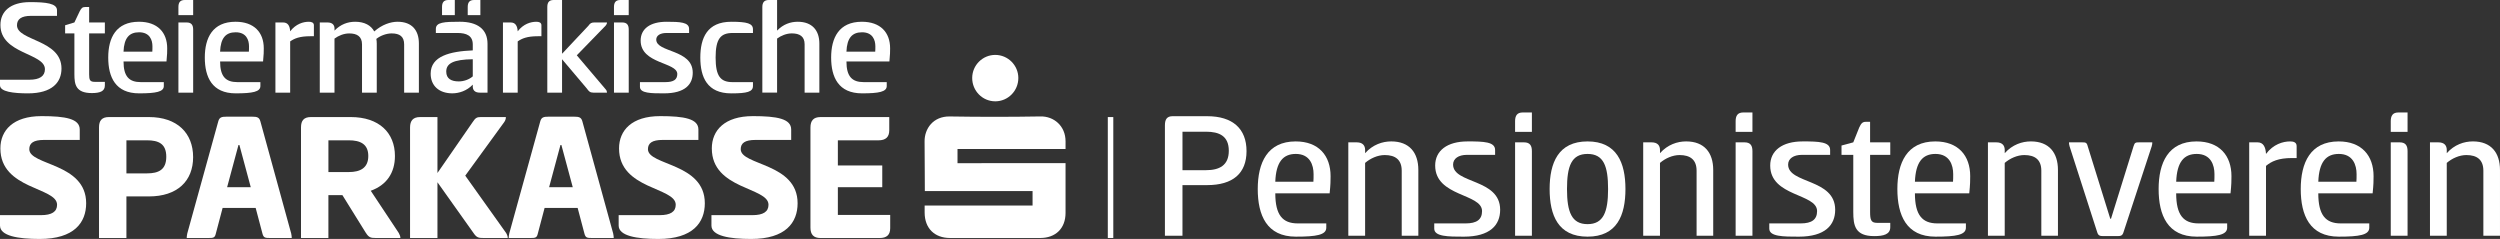 <?xml version="1.0" encoding="UTF-8"?>
<svg id="Ebene_1" data-name="Ebene 1" xmlns="http://www.w3.org/2000/svg" viewBox="0 0 2048.17 195.76">
  <rect x="0" y="0" width="2048.17" height="195.76" fill="#333333" stroke="none"/>
  <defs>
    <style>
      .cls-1 {
        fill: none;
        stroke: #fff;
        stroke-miterlimit: 10;
        stroke-width: 4.5px;
      }

      .cls-2 {
        fill: #fff;
        stroke-width: 0px;
      }
    </style>
  </defs>
  <g>
    <line class="cls-1" x1="909.84" y1="95.91" x2="909.84" y2="194.97"/>
    <g>
      <path class="cls-2" d="M33.9,95.13c19.97,0,31.43,2.17,31.43,10.99v8.52h-29.26c-8.67,0-12.08,2.63-12.08,7.59,0,13.47,46.6,11.15,46.6,44.28,0,15.79-9.75,29.26-38.08,29.26-17.8,0-32.51-2.48-32.51-10.99v-8.52h33.6c8.82,0,13.16-2.79,13.16-8.51,0-14.55-46.44-12.39-46.44-46.14,0-14.86,10.53-26.47,33.6-26.47Z"/>
      <path class="cls-2" d="M81.12,104.26c0-5.42,2.32-8.36,8.05-8.36h32.82c23.22,0,36.23,13.16,36.23,32.82s-13,32.2-36.23,32.2h-18.42v34.06h-22.45v-90.72ZM103.57,114.95v27.09h16.87c9.44,0,15.79-2.94,15.79-13.62s-6.35-13.47-15.79-13.47h-16.87Z"/>
      <path class="cls-2" d="M206.52,95.59c4.03,0,5.88.46,6.81,3.87l25.23,91.81c.31,1.39.46,2.79.46,3.72h-17.8c-4.02,0-5.26-.16-6.19-3.56l-5.57-21.06h-27.09l-5.57,21.06c-.77,3.41-2.01,3.56-6.04,3.56h-17.8c0-.93.15-2.17.46-3.72l25.39-91.81c.93-3.41,2.79-3.87,6.81-3.87h20.9ZM186.08,153.34h19.35l-9.29-34.52h-.77l-9.29,34.52Z"/>
      <path class="cls-2" d="M246.61,104.26c0-5.42,2.32-8.36,8.05-8.36h32.67c23.22,0,36.23,12.85,36.23,31.89,0,13.78-6.81,23.84-19.82,28.49l22.91,34.52c.77,1.39,1.39,2.79,1.39,4.18h-20.13c-4.18,0-5.73-.31-8.36-4.49l-19.04-30.65h-11.46v35.14h-22.45v-90.72ZM269.06,114.95v26.01h16.72c9.44,0,15.95-3.41,15.95-13.16s-6.5-12.85-15.95-12.85h-16.72Z"/>
      <path class="cls-2" d="M358.39,141.73l28.8-41.64c2.32-3.56,3.56-4.18,6.5-4.18h20.75c0,1.39-.31,2.63-1.39,4.18l-31.89,43.81,33.44,46.91c.77,1.24,1.39,2.79,1.39,4.18h-19.82c-4.33,0-5.73-.31-8.52-4.49l-29.26-41.18v45.67h-22.45v-90.57c0-5.57,2.48-8.51,8.21-8.51h14.24v45.83Z"/>
      <path class="cls-2" d="M470.31,95.59c4.03,0,5.88.46,6.81,3.87l25.23,91.81c.31,1.39.46,2.79.46,3.72h-17.8c-4.02,0-5.26-.16-6.19-3.56l-5.57-21.06h-27.09l-5.57,21.06c-.77,3.41-2.01,3.56-6.04,3.56h-17.8c0-.93.15-2.17.46-3.72l25.39-91.81c.93-3.41,2.79-3.87,6.81-3.87h20.9ZM449.88,153.34h19.35l-9.29-34.52h-.77l-9.29,34.52Z"/>
      <path class="cls-2" d="M540.75,95.13c19.97,0,31.43,2.17,31.43,10.99v8.52h-29.26c-8.67,0-12.08,2.63-12.08,7.59,0,13.47,46.6,11.15,46.6,44.28,0,15.79-9.75,29.26-38.08,29.26-17.8,0-32.51-2.48-32.51-10.99v-8.52h33.6c8.82,0,13.16-2.79,13.16-8.51,0-14.55-46.44-12.39-46.44-46.14,0-14.86,10.53-26.47,33.6-26.47Z"/>
      <path class="cls-2" d="M616.76,95.13c19.97,0,31.43,2.17,31.43,10.99v8.52h-29.26c-8.67,0-12.08,2.63-12.08,7.59,0,13.47,46.6,11.15,46.6,44.28,0,15.79-9.75,29.26-38.08,29.26-17.8,0-32.51-2.48-32.51-10.99v-8.52h33.59c8.82,0,13.16-2.79,13.16-8.51,0-14.55-46.44-12.39-46.44-46.14,0-14.86,10.53-26.47,33.59-26.47Z"/>
      <path class="cls-2" d="M663.98,104.42c0-5.57,2.48-8.51,8.21-8.51h56.35v10.84c0,5.57-2.94,8.21-8.82,8.21h-33.29v20.59h36.38v17.8h-36.38v22.76h42.88v10.84c0,5.57-2.94,8.05-8.67,8.05h-48.46c-5.73,0-8.21-2.94-8.21-8.51v-82.05Z"/>
    </g>
    <g>
      <path class="cls-2" d="M757.52,168.38h88.43v-11.87h-88.26c-.07-1.37-.03-28.14-.21-40.51-.15-10.55,7.05-20.82,20.66-20.59,24.8.41,49.63.41,74.43-.02,10.69-.19,20.42,7.66,20.41,20.43,0,1.78-.01,3.96-.01,6.27h-88.51v11.59l88.51-.02c0,1.59.03,28.4,0,40.87-.04,12.55-8.08,20.44-20.78,20.45-24.6,0-49.2,0-73.8,0-12.8,0-20.81-7.98-20.86-20.77,0-1.78,0-3.56,0-5.83"/>
      <path class="cls-2" d="M815.35,83.01c-10.46,0-18.92-8.62-18.86-19.2.05-10.4,8.55-18.85,18.93-18.82,10.37.02,18.85,8.51,18.87,18.9.02,10.56-8.47,19.14-18.94,19.13"/>
    </g>
    <g>
      <path class="cls-2" d="M24.62,1.73c13.11,0,22.08,1.04,22.08,6.67v4.6h-21.39c-7.71,0-11.39,2.65-11.39,7.71,0,12.88,36.46,11.62,36.46,35.42,0,11.16-7.48,20.36-27.49,20.36C11.16,76.48,0,75.21,0,69.92v-4.6h24.04c8.51,0,12.77-2.99,12.77-8.62C36.81,43.36.35,44.39.35,20.47.35,9.55,8.29,1.73,24.62,1.73Z"/>
      <path class="cls-2" d="M73.03,18.4h12.88v8.97h-12.88v33.47c0,4.49.57,6.21,4.48,6.21h8.4v2.99c0,4.83-4.14,6.21-10.7,6.21-13.11,0-14.26-7.02-14.26-15.41V27.37h-7.59v-6.67l7.59-2.3,4.37-9.2c1.27-2.42,2.19-3.45,4.37-3.45h3.34v12.65Z"/>
      <path class="cls-2" d="M134.21,67.28v3.22c0,4.71-6.33,5.98-20.24,5.98-19.32,0-25.3-13.23-25.3-29.33s6.33-29.33,25.19-29.33c15.18,0,23.12,8.74,23.12,21.74,0,2.88,0,5.06-.58,10.81h-35.19c0,12.31,4.6,16.91,14.15,16.91h18.86ZM124.78,42.32c.11-1.04.11-3.1.11-4.37,0-5.17-2.19-11.5-10.93-11.5-8.05,0-12.31,4.6-12.77,15.87h23.58Z"/>
      <path class="cls-2" d="M158.25,12.42h-12.08v-6.67c0-3.68,1.38-5.75,5.18-5.75h6.9v12.42ZM146.17,18.4h6.79c3.8,0,5.29,2.07,5.29,5.75v51.75h-12.08V18.4Z"/>
      <path class="cls-2" d="M213.33,67.28v3.22c0,4.71-6.33,5.98-20.24,5.98-19.32,0-25.3-13.23-25.3-29.33s6.33-29.33,25.19-29.33c15.18,0,23.12,8.74,23.12,21.74,0,2.88,0,5.06-.58,10.81h-35.19c0,12.31,4.6,16.91,14.15,16.91h18.86ZM203.9,42.32c.11-1.04.11-3.1.11-4.37,0-5.17-2.19-11.5-10.93-11.5-8.05,0-12.31,4.6-12.77,15.87h23.58Z"/>
      <path class="cls-2" d="M225.64,75.9V18.4h6.33c3.91,0,5.52,2.88,5.75,7.25,4.72-6.1,10.7-7.82,15.3-7.82,2.07,0,4.14.57,4.14,2.88v8.97h-2.88c-8.86,0-13.11,1.84-16.56,4.25v41.98h-12.08Z"/>
      <path class="cls-2" d="M261.98,75.9V18.4h6.33c4.26,0,5.75,2.3,5.75,5.06v1.61c4.95-5.18,10.93-7.25,16.91-7.25,7.71,0,13,2.99,15.64,7.94,6.33-5.64,13.46-7.94,19.09-7.94,11.96,0,17.48,7.13,17.48,17.83v40.25h-12.08v-39.56c0-6.44-3.68-8.97-10.24-8.97-4.14,0-9.09,1.72-12.54,4.49.23,1.15.35,2.64.35,3.91v40.14h-12.08v-39.56c0-6.44-4.03-8.97-10.47-8.97-4.37,0-8.86,1.84-12.08,4.25v44.28h-12.08Z"/>
      <path class="cls-2" d="M393.08,75.9c-4.14,0-5.75-2.19-5.75-4.95v-1.61c-4.95,5.18-11.39,7.13-16.79,7.13-10.93,0-17.71-6.33-17.71-16.1,0-14.38,15.76-18.29,34.5-19.09v-4.83c0-7.25-5.18-9.43-12.54-9.43h-17.71v-3.33c0-5.52,6.9-5.87,19.67-5.87,14.26,0,22.66,5.98,22.66,18.06v40.02h-6.33ZM372.61,12.42h-10.47v-6.67c0-3.68,1.38-5.75,5.18-5.75h5.29v12.42ZM387.33,48.53c-15.76.23-21.74,3.33-21.74,10.12,0,5.98,4.37,8.05,10.24,8.05,4.26,0,8.63-1.61,11.5-4.14v-14.03ZM393.54,12.42h-10.35v-6.67c0-3.68,1.38-5.75,5.18-5.75h5.18v12.42Z"/>
      <path class="cls-2" d="M412.05,75.9V18.4h6.33c3.91,0,5.52,2.88,5.75,7.25,4.72-6.1,10.7-7.82,15.3-7.82,2.07,0,4.14.57,4.14,2.88v8.97h-2.88c-8.86,0-13.11,1.84-16.56,4.25v41.98h-12.08Z"/>
      <path class="cls-2" d="M460.47,44.05l21.62-23c1.5-2.07,2.42-2.65,4.95-2.65h10.24c0,.92-.35,1.73-1.04,2.53l-23.69,24.38,23.81,28.06c.69.8.92,1.72.92,2.53h-11.16c-2.76,0-3.68-1.04-5.41-3.45l-20.24-23.92v27.37h-12.08V5.75c0-3.68,1.38-5.75,5.18-5.75h6.9v44.05Z"/>
      <path class="cls-2" d="M515.09,12.42h-12.08v-6.67c0-3.68,1.38-5.75,5.18-5.75h6.9v12.42ZM503.02,18.4h6.79c3.8,0,5.29,2.07,5.29,5.75v51.75h-12.08V18.4Z"/>
      <path class="cls-2" d="M546.03,17.83c11.04,0,18.52.34,18.52,5.87v3.33h-18.63c-5.18,0-8.28,2.19-8.28,5.4,0,10.81,29.9,7.71,29.9,27.14,0,9.43-6.1,16.91-23.58,16.91-10.24,0-19.67,0-19.67-5.29v-3.91h20.7c6.9,0,9.89-2.07,9.89-6.67,0-9.78-30.02-8.05-30.02-27.37,0-9.66,7.82-15.41,21.16-15.41Z"/>
      <path class="cls-2" d="M599.05,17.83c13.11,0,17.83,1.38,17.83,6.21v2.99h-16.68c-9.89,0-13.92,4.83-13.92,20.13s4.02,20.13,13.92,20.13h16.68v3.11c0,4.83-4.72,6.1-17.83,6.1-19.67,0-25.3-13.23-25.3-29.33s5.64-29.33,25.3-29.33Z"/>
      <path class="cls-2" d="M636.65,25.07c4.95-5.18,10.93-7.25,16.91-7.25,11.96,0,17.71,7.25,17.71,17.83v40.25h-12.08v-39.68c0-6.33-4.03-8.86-10.47-8.86-4.37,0-8.86,1.84-12.08,4.25v44.28h-12.08V5.75c0-3.68,1.49-5.75,5.29-5.75h6.79v25.07Z"/>
      <path class="cls-2" d="M726.47,67.28v3.22c0,4.71-6.33,5.98-20.24,5.98-19.32,0-25.3-13.23-25.3-29.33s6.33-29.33,25.19-29.33c15.18,0,23.12,8.74,23.12,21.74,0,2.88,0,5.06-.58,10.81h-35.19c0,12.31,4.6,16.91,14.15,16.91h18.86ZM717.04,42.32c.12-1.04.12-3.1.12-4.37,0-5.17-2.19-11.5-10.93-11.5-8.05,0-12.31,4.6-12.77,15.87h23.58Z"/>
    </g>
  </g>
  <g>
    <path class="cls-2" d="M954.39,102.54c0-4.74,1.68-7.34,6.27-7.34h28.3c20.96,0,32.28,10.25,32.28,28.61s-11.32,27.85-32.28,27.85h-20.2v41.46h-14.38v-90.58ZM968.77,107.9v31.52h19.28c10.86,0,18.67-3.83,18.67-15.91s-7.8-15.61-18.67-15.61h-19.28Z"/>
    <path class="cls-2" d="M1086.58,183.02v3.52c0,5.97-8.11,7.34-24.94,7.34-23.87,0-31.21-17.59-31.21-39.01s7.8-39.01,31.06-39.01c18.82,0,28.61,11.63,28.61,28.46,0,3.52,0,6.73-.77,14.08h-44.52c0,17.75,5.97,24.63,18.36,24.63h23.41ZM1076.02,148.9c.15-1.38.15-4.44.15-6.27,0-7.34-2.91-16.52-14.54-16.52-10.56,0-16.22,6.73-16.83,22.8h31.21Z"/>
    <path class="cls-2" d="M1104.63,193.12v-76.5h6.88c4.9,0,6.89,2.6,6.89,6.27v2.6c6.27-7.04,14.23-9.64,21.42-9.64,14.84,0,22.18,9.18,22.18,23.41v53.86h-13.62v-53.24c0-9.03-5.2-12.85-13.92-12.85-5.81,0-11.78,2.75-16.07,6.43v59.67h-13.77Z"/>
    <path class="cls-2" d="M1202.25,115.85c13.46,0,22.64.31,22.64,7.04v3.98h-23.1c-6.89,0-11.32,3.06-11.32,7.96,0,15.91,38.56,11.32,38.56,37.03,0,12.55-8.26,22.03-29.83,22.03-12.55,0-24.17,0-24.17-6.58v-4.28h25.7c9.18,0,13.46-3.21,13.46-10.1,0-14.54-38.4-11.63-38.4-37.33,0-12.24,9.94-19.74,26.47-19.74Z"/>
    <path class="cls-2" d="M1255.03,108.05h-13.77v-8.72c0-4.59,1.68-7.19,6.27-7.19h7.5v15.91ZM1241.26,116.62h7.34c4.74,0,6.43,2.6,6.43,7.19v69.31h-13.77v-76.5Z"/>
    <path class="cls-2" d="M1269.56,154.87c0-21.42,7.04-39.01,31.06-39.01s31.06,17.59,31.06,39.01-6.88,39.01-31.06,39.01-31.06-17.59-31.06-39.01ZM1317.45,154.87c0-18.82-3.67-28.76-16.83-28.76s-16.83,9.94-16.83,28.76,3.83,28.76,16.83,28.76,16.83-9.94,16.83-28.76Z"/>
    <path class="cls-2" d="M1346.22,193.12v-76.5h6.88c4.9,0,6.88,2.6,6.88,6.27v2.6c6.27-7.04,14.23-9.64,21.42-9.64,14.84,0,22.18,9.18,22.18,23.41v53.86h-13.62v-53.24c0-9.03-5.2-12.85-13.92-12.85-5.81,0-11.78,2.75-16.07,6.43v59.67h-13.77Z"/>
    <path class="cls-2" d="M1435.72,108.05h-13.77v-8.72c0-4.59,1.68-7.19,6.27-7.19h7.5v15.91ZM1421.95,116.62h7.34c4.74,0,6.43,2.6,6.43,7.19v69.31h-13.77v-76.5Z"/>
    <path class="cls-2" d="M1476.73,115.85c13.46,0,22.64.31,22.64,7.04v3.98h-23.1c-6.88,0-11.32,3.06-11.32,7.96,0,15.91,38.56,11.32,38.56,37.03,0,12.55-8.26,22.03-29.83,22.03-12.55,0-24.17,0-24.17-6.58v-4.28h25.7c9.18,0,13.46-3.21,13.46-10.1,0-14.54-38.4-11.63-38.4-37.33,0-12.24,9.94-19.74,26.47-19.74Z"/>
    <path class="cls-2" d="M1532.11,116.62h16.52v10.25h-16.52v46.67c0,6.58.76,9.03,5.66,9.03h10.86v3.52c0,5.97-5.51,7.34-13.16,7.34-15.61,0-17.14-8.57-17.14-19.89v-46.67h-9.64v-7.65l9.64-2.6,4.9-12.24c1.53-3.21,2.6-4.59,5.35-4.59h3.52v16.83Z"/>
    <path class="cls-2" d="M1610.6,183.02v3.52c0,5.97-8.11,7.34-24.94,7.34-23.87,0-31.21-17.59-31.21-39.01s7.8-39.01,31.06-39.01c18.82,0,28.61,11.63,28.61,28.46,0,3.52,0,6.73-.77,14.08h-44.52c0,17.75,5.97,24.63,18.36,24.63h23.41ZM1600.04,148.9c.15-1.38.15-4.44.15-6.27,0-7.34-2.91-16.52-14.53-16.52-10.56,0-16.22,6.73-16.83,22.8h31.21Z"/>
    <path class="cls-2" d="M1628.65,193.12v-76.5h6.88c4.9,0,6.88,2.6,6.88,6.27v2.6c6.27-7.04,14.23-9.64,21.42-9.64,14.84,0,22.18,9.18,22.18,23.41v53.86h-13.62v-53.24c0-9.03-5.2-12.85-13.92-12.85-5.81,0-11.78,2.75-16.07,6.43v59.67h-13.77Z"/>
    <path class="cls-2" d="M1723.51,193.42c-2.91,0-4.44-.15-5.35-3.21l-22.64-70.38c-.46-1.53-.46-2.45-.46-3.21h10.56c2.91,0,3.98,0,4.74,3.06l18.51,59.52h.61l18.51-59.52c.92-3.06,1.84-3.06,4.74-3.06h10.56c0,.76,0,1.84-.46,3.21l-23.1,70.38c-.92,3.06-2.45,3.21-5.2,3.21h-11.02Z"/>
    <path class="cls-2" d="M1824.64,183.02v3.52c0,5.97-8.11,7.34-24.94,7.34-23.87,0-31.21-17.59-31.21-39.01s7.8-39.01,31.06-39.01c18.82,0,28.61,11.63,28.61,28.46,0,3.52,0,6.73-.77,14.08h-44.52c0,17.75,5.97,24.63,18.36,24.63h23.41ZM1814.09,148.9c.15-1.38.15-4.44.15-6.27,0-7.34-2.91-16.52-14.53-16.52-10.56,0-16.22,6.73-16.83,22.8h31.21Z"/>
    <path class="cls-2" d="M1842.7,193.12v-76.5h6.88c4.59,0,6.58,3.67,6.88,9.49,5.97-7.96,13.92-10.25,19.74-10.25,2.6,0,5.36.61,5.36,3.83v9.79h-3.83c-11.17,0-16.83,2.75-21.27,6.43v57.22h-13.77Z"/>
    <path class="cls-2" d="M1941.07,183.02v3.52c0,5.97-8.11,7.34-24.94,7.34-23.87,0-31.21-17.59-31.21-39.01s7.8-39.01,31.06-39.01c18.82,0,28.61,11.63,28.61,28.46,0,3.52,0,6.73-.77,14.08h-44.52c0,17.75,5.97,24.63,18.36,24.63h23.41ZM1930.52,148.9c.15-1.38.15-4.44.15-6.27,0-7.34-2.91-16.52-14.53-16.52-10.56,0-16.22,6.73-16.83,22.8h31.21Z"/>
    <path class="cls-2" d="M1972.44,108.05h-13.77v-8.72c0-4.59,1.68-7.19,6.27-7.19h7.5v15.91ZM1958.67,116.62h7.34c4.74,0,6.43,2.6,6.43,7.19v69.31h-13.77v-76.5Z"/>
    <path class="cls-2" d="M1990.8,193.12v-76.5h6.88c4.9,0,6.88,2.6,6.88,6.27v2.6c6.27-7.04,14.23-9.64,21.42-9.64,14.84,0,22.18,9.18,22.18,23.41v53.86h-13.62v-53.24c0-9.03-5.2-12.85-13.92-12.85-5.81,0-11.78,2.75-16.07,6.43v59.67h-13.77Z"/>
  </g>
</svg>